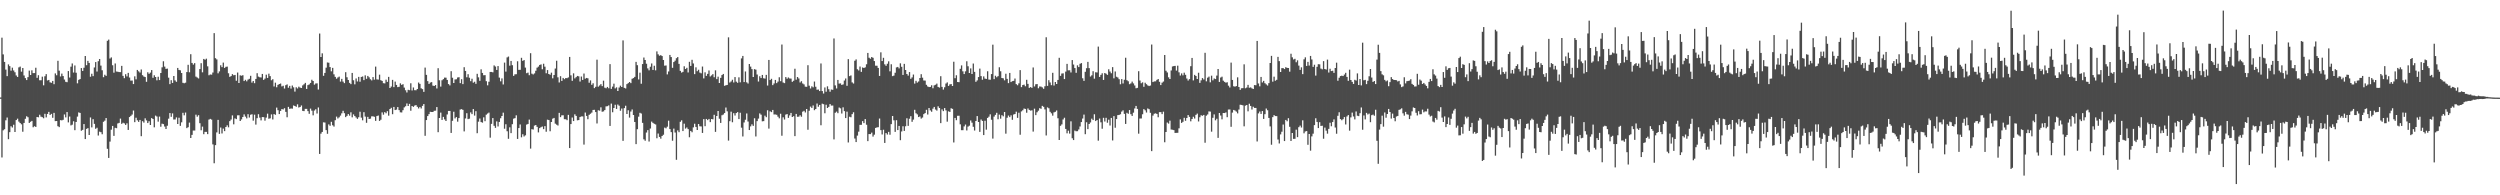 <?xml version="1.0" encoding="UTF-8"?>
<svg xmlns="http://www.w3.org/2000/svg" width="1920" height="150">
  <path d="M0 74.866h1v1.000H0zM1 28.953h1v91.979H1zM2 41.774h1v58.340H2zM3 47.546h1v51.738H3zM4 53.446h1v38.978H4zM5 58.461h1v31.780H5zM6 49.435h1v57.461H6zM7 50.782h1v50.722H7zM8 54.297h1v42.679H8zM9 51.946h1v46.006H9zM10 54.140h1v41.655H10zM11 55.504h1v45.897H11zM12 57.972h1v34.259H12zM13 59.083h1v32.053H13zM14 51.784h1v41.619H14zM15 51.167h1v43.345H15zM16 55.028h1v40.475H16zM17 52.230h1v48.917H17zM18 57.941h1v36.471H18zM19 60.029h1v31.189H19zM20 61.484h1v27.825H20zM21 59.233h1v30.826H21zM22 54.214h1v40.208H22zM23 57.587h1v35.939H23zM24 54.032h1v38.795H24zM25 56.177h1v41.558H25zM26 56.116h1v40.785H26zM27 52.013h1v45.481H27zM28 59.772h1v30.080H28zM29 57.760h1v32.332H29zM30 61.643h1v26.469H30zM31 61.654h1v27.940H31zM32 58.903h1v31.105H32zM33 65.532h1v25.273H33zM34 58.549h1v28.834H34zM35 56.926h1v33.237H35zM36 61.782h1v25.719H36zM37 61.389h1v24.521H37zM38 63.235h1v25.045H38zM39 63.568h1v23.866H39zM40 62.176h1v28.284H40zM41 64.676h1v21.996H41zM42 56.368h1v36.667H42zM43 57.780h1v35.138H43zM44 46.685h1v50.222H44zM45 54.290h1v43.340H45zM46 58.740h1v33.524H46zM47 56.539h1v35.927H47zM48 58.441h1v33.574H48zM49 61.088h1v26.809H49zM50 62.798h1v27.356H50zM51 63.107h1v22.937H51zM52 54.581h1v39.440H52zM53 59.572h1v29.949H53zM54 51.210h1v45.090H54zM55 48.720h1v47.027H55zM56 55.685h1v37.433H56zM57 50.263h1v49.741H57zM58 55.835h1v37.835H58zM59 64.008h1v25.535H59zM60 61.344h1v24.976H60zM61 60.711h1v26.020H61zM62 52.270h1v48.139H62zM63 54.462h1v45.290H63zM64 51.996h1v43.274H64zM65 43.024h1v63.787H65zM66 50.095h1v48.898H66zM67 46.742h1v51.677H67zM68 48.331h1v55.335H68zM69 58.928h1v31.279H69zM70 56.626h1v41.201H70zM71 58.473h1v33.051H71zM72 51.826h1v43.302H72zM73 47.662h1v51.279H73zM74 54.946h1v43.136H74zM75 47.013h1v57.094H75zM76 45.288h1v55.817H76zM77 50.364h1v51.162H77zM78 53.940h1v49.185H78zM79 59.273h1v34.274H79zM80 57.375h1v35.287H80zM81 58.281h1v32.389H81zM82 31.352h1v82.924H82zM83 30.404h1v90.902H83zM84 44.955h1v63.776H84zM85 44.082h1v55.499H85zM86 50.128h1v46.576H86zM87 55.802h1v48.530H87zM88 48.750h1v49.402H88zM89 54.951h1v43.491H89zM90 55.090h1v39.757H90zM91 55.358h1v39.012H91zM92 55.384h1v35.712H92zM93 50.589h1v44.532H93zM94 58.279h1v35.980H94zM95 60.047h1v34.719H95zM96 56.982h1v38.983H96zM97 58.663h1v36.079H97zM98 55.958h1v43.843H98zM99 59.560h1v30.329H99zM100 61.887h1v27.102H100zM101 61.829h1v26.121H101zM102 64.584h1v20.288H102zM103 58.645h1v35.179H103zM104 60.937h1v29.493H104zM105 53.726h1v38.681H105zM106 54.805h1v38.779H106zM107 55.694h1v36.406H107zM108 53.373h1v51.232H108zM109 57.754h1v35.329H109zM110 58.784h1v35.362H110zM111 59.165h1v31.716H111zM112 62.810h1v29.641H112zM113 55.481h1v39.038H113zM114 56.692h1v36.432H114zM115 55.780h1v40.220H115zM116 53.822h1v36.835H116zM117 59.755h1v31.639H117zM118 57.785h1v40.019H118zM119 59.116h1v29.664H119zM120 61.681h1v27.793H120zM121 58.940h1v34.475H121zM122 61.490h1v28.041H122zM123 56.087h1v41.235H123zM124 51.703h1v43.257H124zM125 47.051h1v48.304H125zM126 51.148h1v46.034H126zM127 52.889h1v46.165H127zM128 52.687h1v43.854H128zM129 59.673h1v31.465H129zM130 64.621h1v22.211H130zM131 61.571h1v28.156H131zM132 63.709h1v23.404H132zM133 58.368h1v33.455H133zM134 61.732h1v30.022H134zM135 62.804h1v27.383H135zM136 52.178h1v43.041H136zM137 53.707h1v36.697H137zM138 54.006h1v42.674H138zM139 56.052h1v37.915H139zM140 63.586h1v23.064H140zM141 63.970h1v24.629H141zM142 63.471h1v22.976H142zM143 55.341h1v43.056H143zM144 49.779h1v47.927H144zM145 55.483h1v38.660H145zM146 41.633h1v64.326H146zM147 48.340h1v55.253H147zM148 49.592h1v50.658H148zM149 48.498h1v51.778H149zM150 58.820h1v29.245H150zM151 59.570h1v30.055H151zM152 60.272h1v28.196H152zM153 53.050h1v41.566H153zM154 48.555h1v51.485H154zM155 55.540h1v41.708H155zM156 45.280h1v57.765H156zM157 45.874h1v55.376H157zM158 45.062h1v56.218H158zM159 50.918h1v52.111H159zM160 57.808h1v34.022H160zM161 57.177h1v34.129H161zM162 57.350h1v34.502H162zM163 55.717h1v55.182H163zM164 25.460h1v99.910H164zM165 44.705h1v66.753H165zM166 45.639h1v56.033H166zM167 56.315h1v35.725H167zM168 54.818h1v47.983H168zM169 50.122h1v47.805H169zM170 51.562h1v50.932H170zM171 48.076h1v50.699H171zM172 52.193h1v48.535H172zM173 51.306h1v46.251H173zM174 51.174h1v45.056H174zM175 56.280h1v41.507H175zM176 59.058h1v33.997H176zM177 58.422h1v33.360H177zM178 56.922h1v31.699H178zM179 57.800h1v37.677H179zM180 57.531h1v33.385H180zM181 62.000h1v29.497H181zM182 55.680h1v32.872H182zM183 63.765h1v24.749H183zM184 57.836h1v35.101H184zM185 58.157h1v33.553H185zM186 57.758h1v32.106H186zM187 62.277h1v25.570H187zM188 61.302h1v28.230H188zM189 62.444h1v28.510H189zM190 61.159h1v26.567H190zM191 60.529h1v29.738H191zM192 58.201h1v29.925H192zM193 63.427h1v24.335H193zM194 62.201h1v30.474H194zM195 63.901h1v24.171H195zM196 60.645h1v35.033H196zM197 56.203h1v34.589H197zM198 58.843h1v28.853H198zM199 59.334h1v30.987H199zM200 59.475h1v32.986H200zM201 56.785h1v33.127H201zM202 61.321h1v28.663H202zM203 60.359h1v32.321H203zM204 57.338h1v32.957H204zM205 59.870h1v27.426H205zM206 56.577h1v34.591H206zM207 58.473h1v32.430H207zM208 61.639h1v26.216H208zM209 60.848h1v30.885H209zM210 66.388h1v21.196H210zM211 63.490h1v24.681H211zM212 67.018h1v15.622H212zM213 65.181h1v19.433H213zM214 64.533h1v23.071H214zM215 64.159h1v21.023H215zM216 66.331h1v17.427H216zM217 65.827h1v18.241H217zM218 67.989h1v15.107H218zM219 65.435h1v20.467H219zM220 64.832h1v25.224H220zM221 67.374h1v14.677H221zM222 65.962h1v17.633H222zM223 68.067h1v15.253H223zM224 65.701h1v17.744H224zM225 67.065h1v13.940H225zM226 70.341h1v11.066H226zM227 67.035h1v14.992H227zM228 67.932h1v12.198H228zM229 66.549h1v16.049H229zM230 67.262h1v14.932H230zM231 67.561h1v13.423H231zM232 65.594h1v19.570H232zM233 64.698h1v20.666H233zM234 63.666h1v19.953H234zM235 68.315h1v15.295H235zM236 65.383h1v19.961H236zM237 64.811h1v22.586H237zM238 63.708h1v19.721H238zM239 61.250h1v23.747H239zM240 62.221h1v26.370H240zM241 65.023h1v19.854H241zM242 64.110h1v19.783H242zM243 64.017h1v23.155H243zM244 68.765h1v13.784H244zM245 25.766h1v92.449H245zM246 43.801h1v58.854H246zM247 40.942h1v60.400H247zM248 58.222h1v35.725H248zM249 56.031h1v38.053H249zM250 51.952h1v48.012H250zM251 47.978h1v54.770H251zM252 48.163h1v47.352H252zM253 51.500h1v45.121H253zM254 54.799h1v38.732H254zM255 52.124h1v44.076H255zM256 57.102h1v40.115H256zM257 59.046h1v33.288H257zM258 60.461h1v29.093H258zM259 59.485h1v31.487H259zM260 58.822h1v31.270H260zM261 62.676h1v26.121H261zM262 60.585h1v26.476H262zM263 62.659h1v22.413H263zM264 63.856h1v23.061H264zM265 55.457h1v34.510H265zM266 59.358h1v29.645H266zM267 61.428h1v26.194H267zM268 63.648h1v25.175H268zM269 64.607h1v21.688H269zM270 55.992h1v34.118H270zM271 61.621h1v26.221H271zM272 64.785h1v24.351H272zM273 60.239h1v30.051H273zM274 62.556h1v28.748H274zM275 59.056h1v31.010H275zM276 62.750h1v23.036H276zM277 59.109h1v31.282H277zM278 58.710h1v33.692H278zM279 61.538h1v24.638H279zM280 57.847h1v31.708H280zM281 60.521h1v33.789H281zM282 58.298h1v31.448H282zM283 59.391h1v31.981H283zM284 60.900h1v30.252H284zM285 61.761h1v27.583H285zM286 59.191h1v30.131H286zM287 61.205h1v28.492H287zM288 51.126h1v41.680H288zM289 61.000h1v28.143H289zM290 61.152h1v27.584H290zM291 57.353h1v35.499H291zM292 61.611h1v30.330H292zM293 62.182h1v24.118H293zM294 63.911h1v24.178H294zM295 64.043h1v22.071H295zM296 61.200h1v25.786H296zM297 62.888h1v22.505H297zM298 59.048h1v29.796H298zM299 67.601h1v16.126H299zM300 66.447h1v16.336H300zM301 61.345h1v26.380H301zM302 66.894h1v15.218H302zM303 62.680h1v21.829H303zM304 65.253h1v18.899H304zM305 66.941h1v15.276H305zM306 66.640h1v17.952H306zM307 64.010h1v22.254H307zM308 65.196h1v21.184H308zM309 64.686h1v19.948H309zM310 67.289h1v15.217H310zM311 69.318h1v12.291H311zM312 70.997h1v8.471H312zM313 68.968h1v12.427H313zM314 69.248h1v10.535H314zM315 63.962h1v21.070H315zM316 69.490h1v11.904H316zM317 67.178h1v14.907H317zM318 69.253h1v11.861H318zM319 69.316h1v11.381H319zM320 68.361h1v13.687H320zM321 63.360h1v19.931H321zM322 64.388h1v17.862H322zM323 67.833h1v15.457H323zM324 68.464h1v12.847H324zM325 70.536h1v9.364H325zM326 51.941h1v52.352H326zM327 57.476h1v34.719H327zM328 62.319h1v26.800H328zM329 64.447h1v23.204H329zM330 63.369h1v22.512H330zM331 63.060h1v22.952H331zM332 65.745h1v20.289H332zM333 66.039h1v19.078H333zM334 65.326h1v19.664H334zM335 67.920h1v14.289H335zM336 52.388h1v49.151H336zM337 61.634h1v28.995H337zM338 66.517h1v19.977H338zM339 61.646h1v30.448H339zM340 60.759h1v29.012H340zM341 59.583h1v32.134H341zM342 59.668h1v33.285H342zM343 61.364h1v26.549H343zM344 64.548h1v20.627H344zM345 65.565h1v19.651H345zM346 54.693h1v47.409H346zM347 59.680h1v33.071H347zM348 63.733h1v22.086H348zM349 61.021h1v29.896H349zM350 60.895h1v29.020H350zM351 59.496h1v33.959H351zM352 59.272h1v31.423H352zM353 63.859h1v20.274H353zM354 60.825h1v22.968H354zM355 64.618h1v19.784H355zM356 51.592h1v49.317H356zM357 54.454h1v36.553H357zM358 59.325h1v27.608H358zM359 56.963h1v34.509H359zM360 59.716h1v31.418H360zM361 62.352h1v23.961H361zM362 60.465h1v27.195H362zM363 63.476h1v20.283H363zM364 62.762h1v26.004H364zM365 64.355h1v21.039H365zM366 56.692h1v45.631H366zM367 59.367h1v34.076H367zM368 62.059h1v28.992H368zM369 53.262h1v40.504H369zM370 56.008h1v38.226H370zM371 57.808h1v32.298H371zM372 57.720h1v35.369H372zM373 62.378h1v25.705H373zM374 65.534h1v21.660H374zM375 62.783h1v23.700H375zM376 55.229h1v50.481H376zM377 55.231h1v39.881H377zM378 55.528h1v35.159H378zM379 50.239h1v46.376H379zM380 51.108h1v47.119H380zM381 53.715h1v39.515H381zM382 50.735h1v46.406H382zM383 59.596h1v34.066H383zM384 62.466h1v28.351H384zM385 60.185h1v28.897H385zM386 64.855h1v21.662H386zM387 48.057h1v50.809H387zM388 54.988h1v40.430H388zM389 44.081h1v56.736H389zM390 43.431h1v63.143H390zM391 50.442h1v47.334H391zM392 46.788h1v55.466H392zM393 50.070h1v45.293H393zM394 58.269h1v32.873H394zM395 57.105h1v33.629H395zM396 56.982h1v31.613H396zM397 47.057h1v59.664H397zM398 53.672h1v44.695H398zM399 53.599h1v41.980H399zM400 44.394h1v61.098H400zM401 46.756h1v56.336H401zM402 46.138h1v58.658H402zM403 51.913h1v52.022H403zM404 56.229h1v39.486H404zM405 55.773h1v39.383H405zM406 57.759h1v34.117H406zM407 40.881h1v73.231H407zM408 56.572h1v42.674H408zM409 57.169h1v42.291H409zM410 56.379h1v40.102H410zM411 54.336h1v41.671H411zM412 51.991h1v45.457H412zM413 51.148h1v50.557H413zM414 49.882h1v48.540H414zM415 49.475h1v48.224H415zM416 53.213h1v43.986H416zM417 48.955h1v50.227H417zM418 51.217h1v45.661H418zM419 56.257h1v44.902H419zM420 53.791h1v38.117H420zM421 56.837h1v35.395H421zM422 57.389h1v43.415H422zM423 55.828h1v37.885H423zM424 60.182h1v30.976H424zM425 57.585h1v32.990H425zM426 52.643h1v42.331H426zM427 46.665h1v49.072H427zM428 59.386h1v37.035H428zM429 63.356h1v23.326H429zM430 58.526h1v31.436H430zM431 62.163h1v26.394H431zM432 59.836h1v28.683H432zM433 60.819h1v30.718H433zM434 59.937h1v31.676H434zM435 60.041h1v32.275H435zM436 59.419h1v28.817H436zM437 43.707h1v70.023H437zM438 57.869h1v37.395H438zM439 62.080h1v28.189H439zM440 56.317h1v36.678H440zM441 60.214h1v27.607H441zM442 59.256h1v29.787H442zM443 58.326h1v34.110H443zM444 58.599h1v33.598H444zM445 62.633h1v27.281H445zM446 58.799h1v30.616H446zM447 61.375h1v28.033H447zM448 56.454h1v54.609H448zM449 60.399h1v26.043H449zM450 59.848h1v29.165H450zM451 60.178h1v31.393H451zM452 63.535h1v24.628H452zM453 61.735h1v25.602H453zM454 65.127h1v21.369H454zM455 63.955h1v20.489H455zM456 67.688h1v16.651H456zM457 66.649h1v19.424H457zM458 45.831h1v48.986H458zM459 66.551h1v18.149H459zM460 65.614h1v19.381H460zM461 64.633h1v17.782H461zM462 66.166h1v19.628H462zM463 61.947h1v23.598H463zM464 67.313h1v17.208H464zM465 67.810h1v13.914H465zM466 66.784h1v14.802H466zM467 67.797h1v13.171H467zM468 49.256h1v47.436H468zM469 68.273h1v11.311H469zM470 66.510h1v19.715H470zM471 64.279h1v18.659H471zM472 67.868h1v12.583H472zM473 67.076h1v16.605H473zM474 69.879h1v10.412H474zM475 67.246h1v13.955H475zM476 65.768h1v19.292H476zM477 66.810h1v16.539H477zM478 31.021h1v77.166H478zM479 67.474h1v15.578H479zM480 67.946h1v13.260H480zM481 64.611h1v22.934H481zM482 63.859h1v20.832H482zM483 62.985h1v27.335H483zM484 63.837h1v21.802H484zM485 60.489h1v23.589H485zM486 59.932h1v28.404H486zM487 59.030h1v34.657H487zM488 47.501h1v63.213H488zM489 50.052h1v49.154H489zM490 61.020h1v28.596H490zM491 55.803h1v30.845H491zM492 64.328h1v22.860H492zM493 49.181h1v45.182H493zM494 44.205h1v62.798H494zM495 46.062h1v62.012H495zM496 48.967h1v52.809H496zM497 52.520h1v47.417H497zM498 54.019h1v54.700H498zM499 51.231h1v47.508H499zM500 48.760h1v44.615H500zM501 53.692h1v40.655H501zM502 50.483h1v44.604H502zM503 54.017h1v41.555H503zM504 39.478h1v66.726H504zM505 41.709h1v60.847H505zM506 42.786h1v62.386H506zM507 42.349h1v64.125H507zM508 43.056h1v61.403H508zM509 46.095h1v57.376H509zM510 50.432h1v47.561H510zM511 50.288h1v48.286H511zM512 57.151h1v40.144H512zM513 54.875h1v37.814H513zM514 42.182h1v56.923H514zM515 43.804h1v57.692H515zM516 52.085h1v56.021H516zM517 47.690h1v51.076H517zM518 46.581h1v55.195H518zM519 44.715h1v78.011H519zM520 43.832h1v56.321H520zM521 49.045h1v52.463H521zM522 54.425h1v39.116H522zM523 55.777h1v36.639H523zM524 55.188h1v45.466H524zM525 50.912h1v44.072H525zM526 52.975h1v45.803H526zM527 52.058h1v45.827H527zM528 55.673h1v43.520H528zM529 47.448h1v57.987H529zM530 50.638h1v49.896H530zM531 45.916h1v55.640H531zM532 48.727h1v49.093H532zM533 56.924h1v38.093H533zM534 51.696h1v45.803H534zM535 54.681h1v45.140H535zM536 53.560h1v41.665H536zM537 55.776h1v41.191H537zM538 56.306h1v40.836H538zM539 51.086h1v50.983H539zM540 60.223h1v31.262H540zM541 55.570h1v41.349H541zM542 58.245h1v33.093H542zM543 56.745h1v35.535H543zM544 54.140h1v37.217H544zM545 58.727h1v35.046H545zM546 57.917h1v33.478H546zM547 56.918h1v34.705H547zM548 59.351h1v28.823H548zM549 54.003h1v47.257H549zM550 60.770h1v28.296H550zM551 58.866h1v26.362H551zM552 63.750h1v27.424H552zM553 59.777h1v34.625H553zM554 57.632h1v30.892H554zM555 56.765h1v31.174H555zM556 65.910h1v20.921H556zM557 65.482h1v17.130H557zM558 65.217h1v20.289H558zM559 28.670h1v79.311H559zM560 63.365h1v29.717H560zM561 62.548h1v23.197H561zM562 61.252h1v32.668H562zM563 63.336h1v23.583H563zM564 59.196h1v29.559H564zM565 62.736h1v24.108H565zM566 63.569h1v22.556H566zM567 59.373h1v32.056H567zM568 63.246h1v23.338H568zM569 44.844h1v53.218H569zM570 42.968h1v61.861H570zM571 63.048h1v31.000H571zM572 54.892h1v37.087H572zM573 63.223h1v23.923H573zM574 64.153h1v29.186H574zM575 49.172h1v50.693H575zM576 51.138h1v45.922H576zM577 53.092h1v42.373H577zM578 59.140h1v37.522H578zM579 53.108h1v37.726H579zM580 53.526h1v51.299H580zM581 57.228h1v35.814H581zM582 62.627h1v28.448H582zM583 58.565h1v28.538H583zM584 59.962h1v28.128H584zM585 57.563h1v35.628H585zM586 60.124h1v32.926H586zM587 60.384h1v28.470H587zM588 57.478h1v32.512H588zM589 65.714h1v18.969H589zM590 46.005h1v52.755H590zM591 61.480h1v24.042H591zM592 60.530h1v25.612H592zM593 65.362h1v19.057H593zM594 64.100h1v23.789H594zM595 61.410h1v26.505H595zM596 63.843h1v24.318H596zM597 62.654h1v26.955H597zM598 59.357h1v31.520H598zM599 62.377h1v24.992H599zM600 34.198h1v70.058H600zM601 63.374h1v26.713H601zM602 63.841h1v27.976H602zM603 59.182h1v28.840H603zM604 60.465h1v27.116H604zM605 59.486h1v31.033H605zM606 60.252h1v28.350H606zM607 60.348h1v26.396H607zM608 62.810h1v27.042H608zM609 61.989h1v27.234H609zM610 52.785h1v51.777H610zM611 61.174h1v26.351H611zM612 59.113h1v30.565H612zM613 60.243h1v29.379H613zM614 63.319h1v25.182H614zM615 62.338h1v27.331H615zM616 64.115h1v21.658H616zM617 64.806h1v20.275H617zM618 66.584h1v19.774H618zM619 66.649h1v17.065H619zM620 50.082h1v49.574H620zM621 65.810h1v19.245H621zM622 67.940h1v13.920H622zM623 66.322h1v16.593H623zM624 67.046h1v13.934H624zM625 62.610h1v22.042H625zM626 66.598h1v17.099H626zM627 68.927h1v10.598H627zM628 68.735h1v13.261H628zM629 69.926h1v10.675H629zM630 48.763h1v47.462H630zM631 69.961h1v9.647H631zM632 71.842h1v8.194H632zM633 67.149h1v19.859H633zM634 70.461h1v9.951H634zM635 66.305h1v16.641H635zM636 68.492h1v13.564H636zM637 70.473h1v9.433H637zM638 68.735h1v12.352H638zM639 68.950h1v12.078H639zM640 29.533h1v77.516H640zM641 65.576h1v21.012H641zM642 67.938h1v17.787H642zM643 61.371h1v25.585H643zM644 64.205h1v18.402H644zM645 64.040h1v19.174H645zM646 65.209h1v21.992H646zM647 64.804h1v17.634H647zM648 61.862h1v23.506H648zM649 60.278h1v30.376H649zM650 65.883h1v19.862H650zM651 45.391h1v64.001H651zM652 58.458h1v31.183H652zM653 57.927h1v32.111H653zM654 63.261h1v24.408H654zM655 64.139h1v22.071H655zM656 46.640h1v59.744H656zM657 45.641h1v63.482H657zM658 53.221h1v50.923H658zM659 54.122h1v47.014H659zM660 51.105h1v44.788H660zM661 55.194h1v40.645H661zM662 51.837h1v41.192H662zM663 52.247h1v42.294H663zM664 51.690h1v39.734H664zM665 49.370h1v46.421H665zM666 40.647h1v67.754H666zM667 44.327h1v58.619H667zM668 45.093h1v57.934H668zM669 43.765h1v58.076H669zM670 44.412h1v60.497H670zM671 46.879h1v56.526H671zM672 50.452h1v47.823H672zM673 50.475h1v47.365H673zM674 52.157h1v45.525H674zM675 58.341h1v32.696H675zM676 40.191h1v59.731H676zM677 46.918h1v56.343H677zM678 44.398h1v55.230H678zM679 49.408h1v60.357H679zM680 50.553h1v51.654H680zM681 48.923h1v54.412H681zM682 47.085h1v54.188H682zM683 54.786h1v48.686H683zM684 49.332h1v46.007H684zM685 58.457h1v30.654H685zM686 58.085h1v34.314H686zM687 55.881h1v45.391H687zM688 51.760h1v40.569H688zM689 51.418h1v48.491H689zM690 52.526h1v44.185H690zM691 48.626h1v59.063H691zM692 51.325h1v49.658H692zM693 57.546h1v39.404H693zM694 49.051h1v51.502H694zM695 53.767h1v43.228H695zM696 56.841h1v33.997H696zM697 58.053h1v38.593H697zM698 55.364h1v35.834H698zM699 60.529h1v28.696H699zM700 59.436h1v34.104H700zM701 57.226h1v34.644H701zM702 64.220h1v20.119H702zM703 62.033h1v24.979H703zM704 63.447h1v24.417H704zM705 62.561h1v27.362H705zM706 59.886h1v29.573H706zM707 57.003h1v34.075H707zM708 59.671h1v30.606H708zM709 61.815h1v25.839H709zM710 61.914h1v24.921H710zM711 65.149h1v19.158H711zM712 66.429h1v21.550H712zM713 66.846h1v16.106H713zM714 66.746h1v18.022H714zM715 65.487h1v20.307H715zM716 67.787h1v15.681H716zM717 65.517h1v16.629H717zM718 65.057h1v19.089H718zM719 64.212h1v20.719H719zM720 66.754h1v14.900H720zM721 67.282h1v15.671H721zM722 58.537h1v36.016H722zM723 66.706h1v17.327H723zM724 68.811h1v16.515H724zM725 67.018h1v15.956H725zM726 64.164h1v20.601H726zM727 63.264h1v30.198H727zM728 65.975h1v19.521H728zM729 64.833h1v21.127H729zM730 64.551h1v18.613H730zM731 66.050h1v17.553H731zM732 47.393h1v62.019H732zM733 60.050h1v30.544H733zM734 57.804h1v34.529H734zM735 62.999h1v25.917H735zM736 63.123h1v25.757H736zM737 52.814h1v42.681H737zM738 50.211h1v49.782H738zM739 54.779h1v45.223H739zM740 56.861h1v40.200H740zM741 54.780h1v40.888H741zM742 47.045h1v53.171H742zM743 50.909h1v46.313H743zM744 56.063h1v40.470H744zM745 52.552h1v39.975H745zM746 56.844h1v37.365H746zM747 48.779h1v48.594H747zM748 55.203h1v45.023H748zM749 62.805h1v30.131H749zM750 61.739h1v27.377H750zM751 59.203h1v34.499H751zM752 52.689h1v48.563H752zM753 58.494h1v33.290H753zM754 61.213h1v31.654H754zM755 58.665h1v45.045H755zM756 60.342h1v32.392H756zM757 60.618h1v38.966H757zM758 54.753h1v35.814H758zM759 61.142h1v28.470H759zM760 61.225h1v26.589H760zM761 56.861h1v35.090H761zM762 34.294h1v72.151H762zM763 60.773h1v28.769H763zM764 58.139h1v30.096H764zM765 59.333h1v27.299H765zM766 58.480h1v33.126H766zM767 51.637h1v36.376H767zM768 54.742h1v36.390H768zM769 59.913h1v28.576H769zM770 60.145h1v29.190H770zM771 61.700h1v24.293H771zM772 56.634h1v46.044H772zM773 60.562h1v29.849H773zM774 63.835h1v24.913H774zM775 56.020h1v33.953H775zM776 63.020h1v25.543H776zM777 62.292h1v29.717H777zM778 62.082h1v25.885H778zM779 60.290h1v27.282H779zM780 64.607h1v21.161H780zM781 65.477h1v25.044H781zM782 64.015h1v22.583H782zM783 53.842h1v49.658H783zM784 66.901h1v18.674H784zM785 65.321h1v19.368H785zM786 64.975h1v18.398H786zM787 66.267h1v17.374H787zM788 61.294h1v25.294H788zM789 64.413h1v18.870H789zM790 67.482h1v16.943H790zM791 66.844h1v18.101H791zM792 67.479h1v17.269H792zM793 51.799h1v49.258H793zM794 66.392h1v17.062H794zM795 64.739h1v23.666H795zM796 64.581h1v21.624H796zM797 67.806h1v17.167H797zM798 66.416h1v16.676H798zM799 66.524h1v17.054H799zM800 67.147h1v14.138H800zM801 68.213h1v13.805H801zM802 66.277h1v17.726H802zM803 28.633h1v75.381H803zM804 65.963h1v16.495H804zM805 61.574h1v21.561H805zM806 63.312h1v22.528H806zM807 65.413h1v21.648H807zM808 55.887h1v32.953H808zM809 65.701h1v20.607H809zM810 62.954h1v22.897H810zM811 64.501h1v20.332H811zM812 61.409h1v29.427H812zM813 44.382h1v63.114H813zM814 58.283h1v38.313H814zM815 56.458h1v39.064H815zM816 56.310h1v35.417H816zM817 60.723h1v29.674H817zM818 55.013h1v44.007H818zM819 49.063h1v53.345H819zM820 54.017h1v46.324H820zM821 53.939h1v48.684H821zM822 55.673h1v37.495H822zM823 46.137h1v60.049H823zM824 49.559h1v58.031H824zM825 52.261h1v48.021H825zM826 55.927h1v44.911H826zM827 50.165h1v50.591H827zM828 51.495h1v47.921H828zM829 48.996h1v48.132H829zM830 48.416h1v45.322H830zM831 60.092h1v30.950H831zM832 62.107h1v25.882H832zM833 55.127h1v47.929H833zM834 52.397h1v41.509H834zM835 47.490h1v51.677H835zM836 52.314h1v42.916H836zM837 58.760h1v35.302H837zM838 57.861h1v33.278H838zM839 54.661h1v37.570H839zM840 60.440h1v27.297H840zM841 55.475h1v37.503H841zM842 55.665h1v36.568H842zM843 35.787h1v72.264H843zM844 59.083h1v31.957H844zM845 57.513h1v36.430H845zM846 56.244h1v42.648H846zM847 61.383h1v29.112H847zM848 56.061h1v37.279H848zM849 56.651h1v33.828H849zM850 57.522h1v36.747H850zM851 53.218h1v38.706H851zM852 54.912h1v41.486H852zM853 56.255h1v34.300H853zM854 51.539h1v56.319H854zM855 60.165h1v29.023H855zM856 54.895h1v43.209H856zM857 58.908h1v32.523H857zM858 59.496h1v28.907H858zM859 60.842h1v27.448H859zM860 64.692h1v23.071H860zM861 60.732h1v24.973H861zM862 64.125h1v20.622H862zM863 61.219h1v26.212H863zM864 44.319h1v50.837H864zM865 61.601h1v25.036H865zM866 62.408h1v24.971H866zM867 64.683h1v19.836H867zM868 64.070h1v23.641H868zM869 62.671h1v26.359H869zM870 64.059h1v22.450H870zM871 65.646h1v17.661H871zM872 67.781h1v13.587H872zM873 67.465h1v16.171H873zM874 54.689h1v47.962H874zM875 61.830h1v29.219H875zM876 63.972h1v27.030H876zM877 63.246h1v24.494H877zM878 66.638h1v17.157H878zM879 63.560h1v21.163H879zM880 64.643h1v21.787H880zM881 65.590h1v17.727H881zM882 66.124h1v17.763H882zM883 65.716h1v20.936H883zM884 34.179h1v81.866H884zM885 63.047h1v25.724H885zM886 62.524h1v24.835H886zM887 62.481h1v24.573H887zM888 61.318h1v26.185H888zM889 60.681h1v29.387H889zM890 62.840h1v23.269H890zM891 65.333h1v20.791H891zM892 63.464h1v24.167H892zM893 62.626h1v23.121H893zM894 42.227h1v67.011H894zM895 54.332h1v47.029H895zM896 55.657h1v38.466H896zM897 59.376h1v35.531H897zM898 60.683h1v31.975H898zM899 54.121h1v45.379H899zM900 51.032h1v48.613H900zM901 50.723h1v49.211H901zM902 50.582h1v51.504H902zM903 54.239h1v47.785H903zM904 50.432h1v51.561H904zM905 55.546h1v43.025H905zM906 58.007h1v33.714H906zM907 56.379h1v38.031H907zM908 57.875h1v35.689H908zM909 55.814h1v34.648H909zM910 57.438h1v35.360H910zM911 60.303h1v30.322H911zM912 61.823h1v26.543H912zM913 60.758h1v28.979H913zM914 50.838h1v42.322H914zM915 44.469h1v46.902H915zM916 61.738h1v27.908H916zM917 57.479h1v33.579H917zM918 58.365h1v29.862H918zM919 60.658h1v26.571H919zM920 55.880h1v37.424H920zM921 63.644h1v26.429H921zM922 61.684h1v26.821H922zM923 59.964h1v28.951H923zM924 61.013h1v27.233H924zM925 40.554h1v69.060H925zM926 62.455h1v26.354H926zM927 59.671h1v28.231H927zM928 58.840h1v26.735H928zM929 63.221h1v22.478H929zM930 58.105h1v43.010H930zM931 61.690h1v28.794H931zM932 60.245h1v27.588H932zM933 60.715h1v31.713H933zM934 58.071h1v33.095H934zM935 52.991h1v52.879H935zM936 62.918h1v23.848H936zM937 59.549h1v29.203H937zM938 58.880h1v32.751H938zM939 61.961h1v24.830H939zM940 62.874h1v23.985H940zM941 63.465h1v22.876H941zM942 63.194h1v26.831H942zM943 65.817h1v18.291H943zM944 67.160h1v16.903H944zM945 48.073h1v49.305H945zM946 61.406h1v25.060H946zM947 66.238h1v18.175H947zM948 66.579h1v18.299H948zM949 66.074h1v19.610H949zM950 59.368h1v27.744H950zM951 66.804h1v17.341H951zM952 68.996h1v11.428H952zM953 67.787h1v12.780H953zM954 67.669h1v13.215H954zM955 49.429h1v47.615H955zM956 67.786h1v13.351H956zM957 67.199h1v13.442H957zM958 65.182h1v20.347H958zM959 67.394h1v12.254H959zM960 67.132h1v14.218H960zM961 67.860h1v16.246H961zM962 68.333h1v13.627H962zM963 65.351h1v17.543H963zM964 65.491h1v17.408H964zM965 31.451h1v77.174H965zM966 64.118h1v22.989H966zM967 66.291h1v19.390H967zM968 59.102h1v28.375H968zM969 63.353h1v21.948H969zM970 62.127h1v29.197H970zM971 63.891h1v23.793H971zM972 64.818h1v18.510H972zM973 65.716h1v18.962H973zM974 63.849h1v26.721H974zM975 48.384h1v48.692H975zM976 42.882h1v68.271H976zM977 62.703h1v27.233H977zM978 58.888h1v29.516H978zM979 62.021h1v27.095H979zM980 61.285h1v27.930H980zM981 43.655h1v63.504H981zM982 46.961h1v63.240H982zM983 55.292h1v47.937H983zM984 52.313h1v48.833H984zM985 52.334h1v43.300H985zM986 53.029h1v55.316H986zM987 51.620h1v40.508H987zM988 52.121h1v40.987H988zM989 52.203h1v38.590H989zM990 55.051h1v42.352H990zM991 41.272h1v66.991H991zM992 44.038h1v58.120H992zM993 45.657h1v61.014H993zM994 45.147h1v61.444H994zM995 47.836h1v51.770H995zM996 46.344h1v58.972H996zM997 50.382h1v47.332H997zM998 53.676h1v42.803H998zM999 51.715h1v46.215H999zM1000 56.936h1v35.480H1000zM1001 45.576h1v56.812H1001zM1002 44.037h1v56.913H1002zM1003 50.627h1v50.012H1003zM1004 47.532h1v63.665H1004zM1005 50.334h1v52.603H1005zM1006 42.964h1v72.737H1006zM1007 45.691h1v59.086H1007zM1008 51.365h1v51.314H1008zM1009 49.699h1v46.386H1009zM1010 58.053h1v32.761H1010zM1011 51.278h1v42.390H1011zM1012 49.293h1v49.045H1012zM1013 49.406h1v44.425H1013zM1014 52.684h1v44.022H1014zM1015 53.231h1v43.342H1015zM1016 46.951h1v59.577H1016zM1017 52.995h1v45.019H1017zM1018 53.403h1v46.956H1018zM1019 45.765h1v56.868H1019zM1020 55.698h1v43.296H1020zM1021 52.786h1v41.479H1021zM1022 54.560h1v42.401H1022zM1023 54.311h1v39.432H1023zM1024 55.945h1v35.774H1024zM1025 52.220h1v45.714H1025zM1026 48.120h1v54.580H1026zM1027 62.009h1v26.925H1027zM1028 59.707h1v26.509H1028zM1029 58.397h1v33.025H1029zM1030 58.123h1v34.259H1030zM1031 58.409h1v33.141H1031zM1032 57.220h1v32.708H1032zM1033 55.920h1v39.647H1033zM1034 59.096h1v30.343H1034zM1035 62.041h1v26.307H1035zM1036 53.522h1v46.852H1036zM1037 61.434h1v28.751H1037zM1038 62.899h1v23.601H1038zM1039 64.439h1v24.984H1039zM1040 61.281h1v30.441H1040zM1041 61.854h1v23.776H1041zM1042 56.389h1v32.471H1042zM1043 65.305h1v23.862H1043zM1044 60.684h1v26.254H1044zM1045 65.571h1v16.938H1045zM1046 32.764h1v66.879H1046zM1047 61.649h1v27.028H1047zM1048 61.359h1v30.341H1048zM1049 64.602h1v22.099H1049zM1050 62.063h1v25.852H1050zM1051 58.585h1v28.636H1051zM1052 52.974h1v40.865H1052zM1053 59.559h1v28.909H1053zM1054 62.944h1v25.092H1054zM1055 62.211h1v26.662H1055zM1056 64.539h1v19.715H1056zM1057 45.768h1v62.349H1057zM1058 34.355h1v91.435H1058zM1059 40.616h1v58.917H1059zM1060 54.624h1v40.720H1060zM1061 57.068h1v31.750H1061zM1062 57.854h1v39.432H1062zM1063 61.336h1v25.017H1063zM1064 62.473h1v27.925H1064zM1065 61.808h1v25.733H1065zM1066 66.184h1v17.467H1066zM1067 63.097h1v22.895H1067zM1068 59.215h1v31.872H1068zM1069 60.706h1v26.529H1069zM1070 61.367h1v29.268H1070zM1071 61.458h1v31.652H1071zM1072 61.580h1v27.925H1072zM1073 62.540h1v26.519H1073zM1074 62.123h1v22.238H1074zM1075 64.806h1v19.167H1075zM1076 66.935h1v16.244H1076zM1077 66.335h1v20.700H1077zM1078 59.359h1v29.499H1078zM1079 64.033h1v21.897H1079zM1080 62.374h1v25.377H1080zM1081 62.174h1v25.884H1081zM1082 61.901h1v29.537H1082zM1083 60.833h1v27.942H1083zM1084 64.412h1v21.072H1084zM1085 65.246h1v17.295H1085zM1086 66.444h1v16.493H1086zM1087 66.332h1v20.273H1087zM1088 56.679h1v32.010H1088zM1089 65.057h1v20.365H1089zM1090 61.085h1v26.716H1090zM1091 61.947h1v25.736H1091zM1092 64.520h1v19.674H1092zM1093 63.691h1v22.593H1093zM1094 64.875h1v20.679H1094zM1095 65.975h1v19.627H1095zM1096 67.837h1v15.653H1096zM1097 62.879h1v25.149H1097zM1098 60.600h1v28.852H1098zM1099 62.283h1v26.624H1099zM1100 53.175h1v40.164H1100zM1101 57.096h1v36.888H1101zM1102 58.056h1v32.538H1102zM1103 60.349h1v31.554H1103zM1104 66.108h1v19.045H1104zM1105 66.921h1v18.741H1105zM1106 65.175h1v17.155H1106zM1107 66.841h1v23.466H1107zM1108 55.362h1v38.316H1108zM1109 59.756h1v29.641H1109zM1110 50.931h1v46.686H1110zM1111 53.643h1v41.604H1111zM1112 52.415h1v37.785H1112zM1113 52.148h1v43.772H1113zM1114 58.829h1v32.385H1114zM1115 65.797h1v21.468H1115zM1116 63.227h1v21.650H1116zM1117 64.247h1v19.296H1117zM1118 51.437h1v46.594H1118zM1119 55.361h1v41.075H1119zM1120 44.582h1v59.380H1120zM1121 43.527h1v60.336H1121zM1122 52.200h1v45.395H1122zM1123 49.323h1v53.343H1123zM1124 49.831h1v45.652H1124zM1125 59.274h1v30.254H1125zM1126 57.147h1v33.792H1126zM1127 62.333h1v27.383H1127zM1128 48.556h1v51.937H1128zM1129 54.961h1v42.673H1129zM1130 53.093h1v41.270H1130zM1131 46.374h1v56.208H1131zM1132 46.758h1v54.562H1132zM1133 50.880h1v51.866H1133zM1134 55.102h1v47.002H1134zM1135 60.986h1v31.627H1135zM1136 57.874h1v32.628H1136zM1137 59.287h1v32.381H1137zM1138 24.435h1v99.140H1138zM1139 20.776h1v102.049H1139zM1140 46.929h1v62.521H1140zM1141 49.566h1v57.213H1141zM1142 47.139h1v48.518H1142zM1143 48.372h1v56.476H1143zM1144 46.881h1v58.555H1144zM1145 46.284h1v51.587H1145zM1146 50.883h1v48.795H1146zM1147 47.512h1v50.977H1147zM1148 22.822h1v96.706H1148zM1149 24.081h1v87.114H1149zM1150 53.835h1v42.837H1150zM1151 53.305h1v44.727H1151zM1152 57.243h1v41.435H1152zM1153 51.782h1v53.467H1153zM1154 55.371h1v42.917H1154zM1155 56.665h1v34.586H1155zM1156 55.057h1v36.832H1156zM1157 60.498h1v31.025H1157zM1158 41.510h1v59.221H1158zM1159 39.785h1v73.485H1159zM1160 56.347h1v34.258H1160zM1161 53.731h1v37.441H1161zM1162 56.547h1v35.351H1162zM1163 52.635h1v44.611H1163zM1164 50.700h1v48.944H1164zM1165 49.362h1v43.064H1165zM1166 53.070h1v42.254H1166zM1167 54.920h1v36.505H1167zM1168 35.961h1v85.749H1168zM1169 34.845h1v82.671H1169zM1170 58.042h1v48.452H1170zM1171 54.339h1v44.114H1171zM1172 51.730h1v43.439H1172zM1173 57.884h1v36.943H1173zM1174 52.948h1v46.590H1174zM1175 52.984h1v39.445H1175zM1176 59.797h1v31.321H1176zM1177 57.941h1v34.056H1177zM1178 52.149h1v61.888H1178zM1179 39.757h1v77.774H1179zM1180 48.235h1v46.773H1180zM1181 47.563h1v50.599H1181zM1182 51.807h1v49.589H1182zM1183 48.589h1v53.007H1183zM1184 49.903h1v46.887H1184zM1185 56.977h1v37.449H1185zM1186 59.033h1v33.028H1186zM1187 56.171h1v33.155H1187zM1188 62.613h1v25.388H1188zM1189 29.837h1v89.095H1189zM1190 51.682h1v56.339H1190zM1191 48.497h1v52.712H1191zM1192 49.191h1v53.458H1192zM1193 53.276h1v42.935H1193zM1194 50.553h1v52.319H1194zM1195 53.450h1v44.736H1195zM1196 62.015h1v33.222H1196zM1197 57.165h1v32.520H1197zM1198 63.194h1v26.174H1198zM1199 29.193h1v86.650H1199zM1200 46.796h1v58.612H1200zM1201 50.574h1v49.011H1201zM1202 43.294h1v60.680H1202zM1203 48.684h1v54.104H1203zM1204 40.374h1v69.893H1204zM1205 44.582h1v58.970H1205zM1206 56.940h1v31.939H1206zM1207 52.073h1v42.704H1207zM1208 59.528h1v30.259H1208zM1209 29.236h1v89.127H1209zM1210 30.650h1v88.016H1210zM1211 52.121h1v52.470H1211zM1212 45.672h1v63.338H1212zM1213 37.031h1v66.595H1213zM1214 47.219h1v58.966H1214zM1215 48.512h1v57.324H1215zM1216 56.408h1v37.371H1216zM1217 46.386h1v54.392H1217zM1218 55.347h1v47.985H1218zM1219 25.698h1v89.828H1219zM1220 15.894h1v100.948H1220zM1221 36.862h1v68.106H1221zM1222 48.141h1v55.006H1222zM1223 47.172h1v48.498H1223zM1224 42.528h1v70.974H1224zM1225 35.998h1v78.855H1225zM1226 39.264h1v66.822H1226zM1227 47.043h1v60.481H1227zM1228 43.402h1v58.620H1228zM1229 29.684h1v84.138H1229zM1230 25.432h1v99.211H1230zM1231 37.757h1v59.541H1231zM1232 53.193h1v43.350H1232zM1233 49.840h1v47.063H1233zM1234 46.856h1v52.329H1234zM1235 37.553h1v65.622H1235zM1236 42.359h1v66.167H1236zM1237 42.001h1v63.040H1237zM1238 40.349h1v63.948H1238zM1239 40.975h1v69.659H1239zM1240 21.011h1v107.535H1240zM1241 41.155h1v69.498H1241zM1242 48.632h1v55.276H1242zM1243 50.204h1v47.201H1243zM1244 48.463h1v48.162H1244zM1245 33.776h1v74.135H1245zM1246 38.304h1v69.525H1246zM1247 47.926h1v60.949H1247zM1248 43.590h1v63.021H1248zM1249 46.116h1v70.769H1249zM1250 27.901h1v98.475H1250zM1251 38.782h1v65.046H1251zM1252 47.546h1v55.566H1252zM1253 54.984h1v41.969H1253zM1254 50.386h1v48.766H1254zM1255 49.235h1v58.203H1255zM1256 48.489h1v46.356H1256zM1257 50.643h1v48.137H1257zM1258 48.854h1v50.864H1258zM1259 52.002h1v46.339H1259zM1260 24.629h1v95.978H1260zM1261 31.449h1v85.372H1261zM1262 31.350h1v78.408H1262zM1263 40.990h1v68.298H1263zM1264 47.783h1v58.222H1264zM1265 41.901h1v63.080H1265zM1266 46.254h1v60.273H1266zM1267 49.661h1v47.276H1267zM1268 45.949h1v53.106H1268zM1269 54.797h1v45.636H1269zM1270 28.493h1v96.466H1270zM1271 41.063h1v62.854H1271zM1272 52.892h1v49.266H1272zM1273 43.334h1v58.055H1273zM1274 48.031h1v48.114H1274zM1275 50.494h1v50.832H1275zM1276 47.121h1v55.938H1276zM1277 57.219h1v38.087H1277zM1278 53.466h1v39.331H1278zM1279 54.643h1v38.855H1279zM1280 23.810h1v92.665H1280zM1281 30.879h1v86.807H1281zM1282 53.321h1v49.305H1282zM1283 44.896h1v65.389H1283zM1284 48.512h1v56.965H1284zM1285 42.469h1v73.391H1285zM1286 41.848h1v64.854H1286zM1287 56.854h1v38.202H1287zM1288 51.865h1v40.841H1288zM1289 58.826h1v38.337H1289zM1290 26.197h1v92.873H1290zM1291 32.174h1v84.820H1291zM1292 49.347h1v55.191H1292zM1293 46.632h1v58.965H1293zM1294 44.577h1v58.742H1294zM1295 45.308h1v61.252H1295zM1296 42.255h1v62.354H1296zM1297 48.743h1v50.130H1297zM1298 55.047h1v40.065H1298zM1299 60.686h1v30.501H1299zM1300 37.569h1v85.535H1300zM1301 22.144h1v99.700H1301zM1302 40.385h1v72.684H1302zM1303 44.652h1v66.442H1303zM1304 41.957h1v55.777H1304zM1305 44.400h1v56.514H1305zM1306 48.826h1v57.835H1306zM1307 39.322h1v65.477H1307zM1308 48.697h1v53.985H1308zM1309 51.099h1v58.731H1309zM1310 20.799h1v94.196H1310zM1311 28.031h1v84.637H1311zM1312 46.842h1v67.944H1312zM1313 49.507h1v49.427H1313zM1314 55.158h1v45.622H1314zM1315 53.905h1v42.312H1315zM1316 49.535h1v58.140H1316zM1317 56.012h1v36.318H1317zM1318 58.003h1v35.769H1318zM1319 57.390h1v38.242H1319zM1320 59.944h1v30.856H1320zM1321 34.317h1v76.638H1321zM1322 48.444h1v55.535H1322zM1323 51.612h1v39.619H1323zM1324 56.220h1v35.375H1324zM1325 55.226h1v40.804H1325zM1326 50.585h1v49.122H1326zM1327 49.517h1v46.507H1327zM1328 55.744h1v39.653H1328zM1329 56.602h1v42.607H1329zM1330 57.087h1v35.091H1330zM1331 37.939h1v82.177H1331zM1332 47.292h1v64.878H1332zM1333 56.205h1v38.005H1333zM1334 52.173h1v43.290H1334zM1335 59.093h1v32.414H1335zM1336 55.115h1v42.214H1336zM1337 52.962h1v39.882H1337zM1338 57.743h1v33.930H1338zM1339 56.866h1v37.226H1339zM1340 56.514h1v37.239H1340zM1341 37.401h1v80.339H1341zM1342 39.215h1v71.378H1342zM1343 52.377h1v45.375H1343zM1344 50.916h1v48.841H1344zM1345 48.912h1v53.699H1345zM1346 45.901h1v54.657H1346zM1347 56.110h1v40.599H1347zM1348 59.264h1v31.978H1348zM1349 54.917h1v36.355H1349zM1350 64.311h1v22.890H1350zM1351 31.254h1v82.491H1351zM1352 40.669h1v67.834H1352zM1353 54.748h1v39.488H1353zM1354 46.191h1v56.662H1354zM1355 50.782h1v43.267H1355zM1356 50.987h1v54.636H1356zM1357 51.089h1v50.333H1357zM1358 64.622h1v26.546H1358zM1359 60.470h1v31.012H1359zM1360 60.336h1v29.466H1360zM1361 40.048h1v71.804H1361zM1362 26.931h1v84.525H1362zM1363 53.246h1v44.277H1363zM1364 49.544h1v53.489H1364zM1365 44.680h1v57.287H1365zM1366 49.735h1v54.760H1366zM1367 41.281h1v69.222H1367zM1368 57.149h1v33.507H1368zM1369 50.500h1v48.116H1369zM1370 58.562h1v34.359H1370zM1371 41.545h1v76.666H1371zM1372 30.313h1v89.612H1372zM1373 50.137h1v58.472H1373zM1374 47.604h1v59.612H1374zM1375 42.603h1v61.617H1375zM1376 37.438h1v67.845H1376zM1377 48.943h1v53.886H1377zM1378 51.074h1v44.472H1378zM1379 52.600h1v44.944H1379zM1380 46.405h1v55.466H1380zM1381 53.367h1v38.150H1381zM1382 23.670h1v94.018H1382zM1383 17.405h1v96.283H1383zM1384 44.618h1v59.589H1384zM1385 45.040h1v53.632H1385zM1386 51.099h1v50.999H1386zM1387 41.699h1v70.069H1387zM1388 42.016h1v71.716H1388zM1389 49.653h1v51.853H1389zM1390 46.757h1v57.531H1390zM1391 48.593h1v52.444H1391zM1392 29.297h1v94.035H1392zM1393 36.270h1v75.568H1393zM1394 51.033h1v44.482H1394zM1395 50.652h1v50.621H1395zM1396 48.833h1v46.648H1396zM1397 44.651h1v61.011H1397zM1398 39.666h1v70.814H1398zM1399 43.134h1v63.513H1399zM1400 39.555h1v62.777H1400zM1401 44.385h1v59.042H1401zM1402 27.864h1v101.254H1402zM1403 33.656h1v75.320H1403zM1404 49.411h1v54.961H1404zM1405 48.180h1v50.220H1405zM1406 49.814h1v47.460H1406zM1407 39.585h1v67.372H1407zM1408 42.907h1v65.012H1408zM1409 49.282h1v56.272H1409zM1410 45.006h1v63.730H1410zM1411 42.958h1v60.483H1411zM1412 32.187h1v96.893H1412zM1413 28.998h1v83.998H1413zM1414 52.141h1v50.094H1414zM1415 45.987h1v55.379H1415zM1416 54.939h1v42.917H1416zM1417 50.046h1v50.558H1417zM1418 49.966h1v56.067H1418zM1419 51.832h1v44.827H1419zM1420 47.574h1v55.090H1420zM1421 48.566h1v49.919H1421zM1422 30.457h1v90.668H1422zM1423 24.597h1v90.603H1423zM1424 48.188h1v54.339H1424zM1425 28.858h1v78.076H1425zM1426 46.819h1v57.799H1426zM1427 43.457h1v56.895H1427zM1428 43.742h1v67.227H1428zM1429 49.679h1v47.384H1429zM1430 48.446h1v48.027H1430zM1431 52.421h1v51.996H1431zM1432 48.235h1v51.283H1432zM1433 54.186h1v43.716H1433zM1434 54.458h1v40.930H1434zM1435 49.718h1v61.072H1435zM1436 45.218h1v56.861H1436zM1437 47.637h1v54.203H1437zM1438 47.687h1v53.370H1438zM1439 55.603h1v41.441H1439zM1440 52.228h1v46.339H1440zM1441 51.651h1v46.767H1441zM1442 39.669h1v74.180H1442zM1443 27.777h1v88.605H1443zM1444 51.812h1v58.615H1444zM1445 44.789h1v67.726H1445zM1446 41.869h1v64.522H1446zM1447 46.137h1v60.899H1447zM1448 39.861h1v62.969H1448zM1449 52.750h1v44.582H1449zM1450 55.600h1v35.740H1450zM1451 56.094h1v39.250H1451zM1452 56.758h1v39.754H1452zM1453 48.623h1v53.254H1453zM1454 46.914h1v55.302H1454zM1455 50.680h1v52.561H1455zM1456 45.397h1v59.406H1456zM1457 48.858h1v57.913H1457zM1458 41.653h1v66.903H1458zM1459 48.167h1v55.314H1459zM1460 54.680h1v42.686H1460zM1461 52.032h1v46.224H1461zM1462 51.979h1v42.566H1462zM1463 17.220h1v103.480H1463zM1464 31.712h1v96.080H1464zM1465 40.967h1v65.994H1465zM1466 47.508h1v48.655H1466zM1467 47.797h1v50.544H1467zM1468 41.613h1v66.933H1468zM1469 45.836h1v64.026H1469zM1470 46.327h1v56.061H1470zM1471 49.917h1v50.068H1471zM1472 49.007h1v52.455H1472zM1473 23.762h1v109.144H1473zM1474 36.028h1v78.956H1474zM1475 51.948h1v49.262H1475zM1476 49.766h1v51.697H1476zM1477 49.376h1v52.305H1477zM1478 42.378h1v61.629H1478zM1479 50.600h1v54.728H1479zM1480 57.001h1v38.919H1480zM1481 61.065h1v29.948H1481zM1482 59.663h1v32.684H1482zM1483 27.920h1v82.266H1483zM1484 36.268h1v77.652H1484zM1485 49.692h1v47.155H1485zM1486 54.297h1v44.349H1486zM1487 56.884h1v32.731H1487zM1488 50.406h1v50.730H1488zM1489 53.297h1v40.717H1489zM1490 54.967h1v39.010H1490zM1491 56.796h1v38.680H1491zM1492 52.660h1v39.104H1492zM1493 42.913h1v75.610H1493zM1494 42.480h1v68.526H1494zM1495 43.669h1v51.761H1495zM1496 54.339h1v42.277H1496zM1497 59.493h1v33.943H1497zM1498 50.486h1v43.409H1498zM1499 55.300h1v41.445H1499zM1500 54.791h1v42.401H1500zM1501 59.699h1v35.725H1501zM1502 59.937h1v29.837H1502zM1503 37.891h1v65.295H1503zM1504 36.611h1v80.041H1504zM1505 49.771h1v53.635H1505zM1506 51.082h1v54.092H1506zM1507 52.878h1v41.438H1507zM1508 59.454h1v31.792H1508zM1509 48.944h1v47.589H1509zM1510 54.932h1v35.326H1510zM1511 58.652h1v37.427H1511zM1512 57.803h1v42.356H1512zM1513 40.976h1v72.804H1513zM1514 30.906h1v80.944H1514zM1515 51.762h1v53.652H1515zM1516 55.103h1v39.138H1516zM1517 55.170h1v37.939H1517zM1518 57.191h1v35.751H1518zM1519 51.024h1v43.846H1519zM1520 55.790h1v37.763H1520zM1521 59.730h1v28.851H1521zM1522 62.853h1v25.605H1522zM1523 61.162h1v29.213H1523zM1524 37.495h1v79.195H1524zM1525 48.266h1v57.372H1525zM1526 55.268h1v43.359H1526zM1527 57.059h1v41.177H1527zM1528 60.221h1v27.023H1528zM1529 44.307h1v50.380H1529zM1530 56.411h1v40.882H1530zM1531 54.675h1v38.032H1531zM1532 52.116h1v40.419H1532zM1533 60.233h1v32.317H1533zM1534 32.701h1v88.398H1534zM1535 36.081h1v76.339H1535zM1536 46.873h1v59.931H1536zM1537 46.597h1v53.572H1537zM1538 59.436h1v34.764H1538zM1539 44.371h1v53.508H1539zM1540 50.133h1v49.514H1540zM1541 51.145h1v44.680H1541zM1542 56.733h1v38.895H1542zM1543 59.432h1v29.759H1543zM1544 8.242h1v121.519H1544zM1545 21.491h1v107.393H1545zM1546 42.024h1v63.828H1546zM1547 53.563h1v41.136H1547zM1548 54.488h1v40.452H1548zM1549 40.517h1v62.681H1549zM1550 41.359h1v62.659H1550zM1551 46.942h1v57.840H1551zM1552 54.464h1v44.869H1552zM1553 54.566h1v45.349H1553zM1554 26.568h1v108.283H1554zM1555 38.606h1v80.093H1555zM1556 45.886h1v56.344H1556zM1557 50.333h1v49.254H1557zM1558 49.535h1v52.668H1558zM1559 51.828h1v48.262H1559zM1560 47.929h1v56.798H1560zM1561 52.338h1v40.353H1561zM1562 57.009h1v36.840H1562zM1563 60.974h1v26.688H1563zM1564 35.118h1v81.991H1564zM1565 23.550h1v95.973H1565zM1566 52.800h1v46.794H1566zM1567 54.508h1v43.711H1567zM1568 53.303h1v41.464H1568zM1569 57.084h1v40.685H1569zM1570 50.282h1v44.183H1570zM1571 54.086h1v44.443H1571zM1572 56.151h1v41.171H1572zM1573 52.178h1v37.223H1573zM1574 43.345h1v64.677H1574zM1575 37.495h1v81.694H1575zM1576 45.919h1v63.834H1576zM1577 51.320h1v48.091H1577zM1578 57.968h1v35.918H1578zM1579 59.891h1v29.747H1579zM1580 59.842h1v30.528H1580zM1581 55.515h1v41.033H1581zM1582 57.085h1v35.432H1582zM1583 49.695h1v45.839H1583zM1584 54.676h1v48.588H1584zM1585 30.367h1v89.030H1585zM1586 41.336h1v63.802H1586zM1587 49.585h1v54.112H1587zM1588 57.018h1v37.141H1588zM1589 59.121h1v32.450H1589zM1590 48.308h1v48.836H1590zM1591 58.822h1v30.223H1591zM1592 59.598h1v30.385H1592zM1593 59.660h1v35.279H1593zM1594 62.204h1v24.843H1594zM1595 34.058h1v81.697H1595zM1596 45.538h1v61.713H1596zM1597 56.744h1v34.980H1597zM1598 56.313h1v36.725H1598zM1599 61.618h1v25.285H1599zM1600 55.563h1v36.901H1600zM1601 59.051h1v31.031H1601zM1602 62.723h1v22.165H1602zM1603 62.879h1v21.369H1603zM1604 64.442h1v21.844H1604zM1605 36.200h1v80.038H1605zM1606 36.924h1v72.939H1606zM1607 57.648h1v39.391H1607zM1608 59.469h1v40.071H1608zM1609 61.823h1v28.331H1609zM1610 44.386h1v48.225H1610zM1611 57.136h1v39.482H1611zM1612 57.146h1v34.193H1612zM1613 53.833h1v38.595H1613zM1614 63.290h1v22.584H1614zM1615 34.471h1v84.722H1615zM1616 34.670h1v77.912H1616zM1617 49.283h1v51.146H1617zM1618 51.048h1v48.315H1618zM1619 58.318h1v34.163H1619zM1620 47.595h1v47.159H1620zM1621 55.860h1v37.991H1621zM1622 56.573h1v36.018H1622zM1623 55.372h1v38.382H1623zM1624 63.593h1v24.167H1624zM1625 20.387h1v102.399H1625zM1626 11.250h1v119.136H1626zM1627 36.018h1v73.097H1627zM1628 45.898h1v57.717H1628zM1629 55.762h1v37.075H1629zM1630 38.414h1v68.925H1630zM1631 39.588h1v68.126H1631zM1632 47.587h1v60.472H1632zM1633 52.281h1v46.443H1633zM1634 48.996h1v57.070H1634zM1635 23.254h1v99.299H1635zM1636 35.395h1v79.552H1636zM1637 40.716h1v71.460H1637zM1638 47.178h1v51.769H1638zM1639 53.324h1v54.784H1639zM1640 50.502h1v58.655H1640zM1641 44.559h1v62.713H1641zM1642 57.241h1v39.599H1642zM1643 57.151h1v40.833H1643zM1644 59.937h1v30.072H1644zM1645 45.894h1v61.852H1645zM1646 24.716h1v88.925H1646zM1647 48.555h1v63.433H1647zM1648 50.557h1v52.815H1648zM1649 48.775h1v45.349H1649zM1650 51.355h1v44.003H1650zM1651 53.854h1v52.993H1651zM1652 50.084h1v45.012H1652zM1653 52.860h1v45.284H1653zM1654 48.988h1v46.290H1654zM1655 56.351h1v39.678H1655zM1656 34.171h1v83.362H1656zM1657 41.128h1v71.524H1657zM1658 48.250h1v49.024H1658zM1659 53.252h1v49.115H1659zM1660 56.701h1v43.525H1660zM1661 44.775h1v57.293H1661zM1662 46.267h1v50.090H1662zM1663 50.890h1v48.147H1663zM1664 52.908h1v51.441H1664zM1665 58.974h1v29.903H1665zM1666 33.210h1v83.488H1666zM1667 43.221h1v70.020H1667zM1668 46.503h1v55.502H1668zM1669 45.431h1v61.559H1669zM1670 53.006h1v41.216H1670zM1671 41.483h1v55.578H1671zM1672 54.317h1v38.631H1672zM1673 58.984h1v34.671H1673zM1674 53.844h1v47.673H1674zM1675 54.791h1v37.415H1675zM1676 32.273h1v84.983H1676zM1677 36.631h1v76.195H1677zM1678 53.617h1v45.831H1678zM1679 54.649h1v42.270H1679zM1680 59.107h1v36.985H1680zM1681 52.447h1v42.389H1681zM1682 57.434h1v36.058H1682zM1683 61.152h1v31.031H1683zM1684 54.544h1v32.659H1684zM1685 60.259h1v28.576H1685zM1686 35.601h1v82.150H1686zM1687 38.832h1v74.602H1687zM1688 41.121h1v62.756H1688zM1689 54.447h1v43.283H1689zM1690 57.781h1v32.033H1690zM1691 48.648h1v41.457H1691zM1692 54.675h1v42.418H1692zM1693 59.196h1v32.096H1693zM1694 53.419h1v39.740H1694zM1695 58.037h1v38.594H1695zM1696 33.576h1v85.299H1696zM1697 33.653h1v82.455H1697zM1698 46.840h1v60.238H1698zM1699 47.802h1v52.932H1699zM1700 49.887h1v45.062H1700zM1701 36.780h1v60.122H1701zM1702 52.272h1v49.649H1702zM1703 48.940h1v51.666H1703zM1704 54.384h1v42.712H1704zM1705 54.565h1v41.811H1705zM1706 35.200h1v75.163H1706zM1707 8.164h1v120.161H1707zM1708 39.545h1v67.453H1708zM1709 49.711h1v52.855H1709zM1710 51.533h1v41.372H1710zM1711 47.000h1v56.938H1711zM1712 43.681h1v62.354H1712zM1713 37.099h1v68.788H1713zM1714 50.347h1v46.782H1714zM1715 51.150h1v48.810H1715zM1716 32.802h1v75.158H1716zM1717 22.713h1v118.633H1717zM1718 38.895h1v71.767H1718zM1719 47.117h1v57.778H1719zM1720 45.811h1v58.044H1720zM1721 46.979h1v58.823H1721zM1722 47.897h1v55.541H1722zM1723 50.012h1v48.200H1723zM1724 56.031h1v37.703H1724zM1725 59.214h1v35.185H1725zM1726 56.170h1v33.873H1726zM1727 26.902h1v99.882H1727zM1728 37.048h1v79.305H1728zM1729 49.621h1v50.114H1729zM1730 44.749h1v51.626H1730zM1731 53.717h1v43.463H1731zM1732 51.400h1v45.406H1732zM1733 52.837h1v48.790H1733zM1734 55.561h1v44.697H1734zM1735 43.627h1v53.254H1735zM1736 57.283h1v36.079H1736zM1737 34.004h1v83.893H1737zM1738 44.350h1v67.816H1738zM1739 44.778h1v57.368H1739zM1740 48.946h1v53.158H1740zM1741 60.448h1v35.614H1741zM1742 52.432h1v43.251H1742zM1743 54.353h1v47.165H1743zM1744 49.747h1v45.507H1744zM1745 46.777h1v52.270H1745zM1746 57.068h1v35.520H1746zM1747 34.146h1v94.542H1747zM1748 23.872h1v88.991H1748zM1749 46.859h1v62.428H1749zM1750 54.249h1v50.533H1750zM1751 55.615h1v38.793H1751zM1752 50.181h1v52.530H1752zM1753 56.170h1v37.829H1753zM1754 60.348h1v34.524H1754zM1755 54.286h1v39.157H1755zM1756 57.231h1v36.477H1756zM1757 32.613h1v90.586H1757zM1758 35.902h1v76.676H1758zM1759 46.343h1v51.802H1759zM1760 52.308h1v45.468H1760zM1761 52.467h1v42.079H1761zM1762 49.914h1v48.040H1762zM1763 54.655h1v41.756H1763zM1764 60.342h1v30.237H1764zM1765 60.124h1v28.601H1765zM1766 61.199h1v29.073H1766zM1767 31.544h1v85.025H1767zM1768 32.048h1v88.090H1768zM1769 43.601h1v64.351H1769zM1770 56.594h1v44.493H1770zM1771 58.427h1v39.380H1771zM1772 56.127h1v32.896H1772zM1773 45.705h1v49.260H1773zM1774 52.937h1v45.538H1774zM1775 53.996h1v41.090H1775zM1776 56.258h1v35.750H1776zM1777 35.732h1v74.317H1777zM1778 31.855h1v89.009H1778zM1779 43.059h1v67.137H1779zM1780 44.496h1v57.136H1780zM1781 54.626h1v44.066H1781zM1782 56.550h1v37.958H1782zM1783 44.309h1v54.650H1783zM1784 53.916h1v44.587H1784zM1785 57.253h1v37.630H1785zM1786 61.413h1v37.885H1786zM1787 60.506h1v27.687H1787zM1788 37.188h1v86.630H1788zM1789 51.233h1v46.056H1789zM1790 48.895h1v49.397H1790zM1791 54.587h1v40.891H1791zM1792 58.379h1v39.006H1792zM1793 53.132h1v46.164H1793zM1794 53.848h1v40.791H1794zM1795 59.708h1v32.317H1795zM1796 58.584h1v29.696H1796zM1797 58.832h1v31.524H1797zM1798 60.872h1v28.323H1798zM1799 59.670h1v30.780H1799zM1800 62.662h1v24.625H1800zM1801 59.022h1v31.539H1801zM1802 57.344h1v30.958H1802zM1803 57.493h1v36.431H1803zM1804 60.200h1v28.075H1804zM1805 63.747h1v21.914H1805zM1806 64.869h1v20.141H1806zM1807 64.888h1v18.769H1807zM1808 62.469h1v25.908H1808zM1809 63.854h1v24.520H1809zM1810 61.924h1v23.504H1810zM1811 61.760h1v25.444H1811zM1812 59.864h1v33.150H1812zM1813 59.822h1v33.163H1813zM1814 58.338h1v29.957H1814zM1815 67.003h1v19.478H1815zM1816 64.058h1v19.688H1816zM1817 65.823h1v17.446H1817zM1818 64.939h1v22.681H1818zM1819 59.049h1v31.739H1819zM1820 64.690h1v20.432H1820zM1821 59.966h1v29.453H1821zM1822 61.152h1v27.083H1822zM1823 63.135h1v21.854H1823zM1824 61.415h1v24.859H1824zM1825 67.424h1v18.628H1825zM1826 67.518h1v18.386H1826zM1827 67.419h1v14.811H1827zM1828 56.857h1v35.681H1828zM1829 57.980h1v35.522H1829zM1830 60.789h1v29.811H1830zM1831 50.800h1v43.848H1831zM1832 57.413h1v37.219H1832zM1833 61.050h1v29.336H1833zM1834 58.510h1v34.880H1834zM1835 64.248h1v22.728H1835zM1836 63.016h1v22.002H1836zM1837 64.366h1v18.793H1837zM1838 62.545h1v29.061H1838zM1839 54.844h1v37.953H1839zM1840 60.848h1v27.493H1840zM1841 52.167h1v44.352H1841zM1842 53.177h1v43.899H1842zM1843 51.724h1v42.837H1843zM1844 53.210h1v43.516H1844zM1845 61.655h1v24.772H1845zM1846 63.303h1v26.464H1846zM1847 61.118h1v25.486H1847zM1848 64.048h1v29.253H1848zM1849 50.151h1v49.570H1849zM1850 55.964h1v38.543H1850zM1851 45.329h1v58.428H1851zM1852 44.562h1v58.489H1852zM1853 50.111h1v49.048H1853zM1854 48.497h1v52.673H1854zM1855 54.221h1v43.321H1855zM1856 59.021h1v31.192H1856zM1857 54.940h1v37.015H1857zM1858 62.961h1v26.675H1858zM1859 47.727h1v52.795H1859zM1860 53.760h1v44.364H1860zM1861 48.355h1v53.087H1861zM1862 45.724h1v56.778H1862zM1863 46.230h1v54.196H1863zM1864 50.825h1v51.099H1864zM1865 52.321h1v48.302H1865zM1866 58.238h1v33.198H1866zM1867 57.473h1v34.423H1867zM1868 59.410h1v30.137H1868zM1869 33.592h1v91.142H1869zM1870 43.064h1v58.611H1870zM1871 49.389h1v51.496H1871zM1872 53.489h1v47.017H1872zM1873 55.116h1v41.978H1873zM1874 60.615h1v32.495H1874zM1875 61.562h1v27.332H1875zM1876 62.557h1v25.053H1876zM1877 62.661h1v26.116H1877zM1878 64.054h1v19.841H1878zM1879 64.689h1v21.128H1879zM1880 65.773h1v22.607H1880zM1881 65.708h1v21.294H1881zM1882 67.708h1v15.189H1882zM1883 66.733h1v15.058H1883zM1884 66.962h1v15.660H1884zM1885 67.613h1v12.441H1885zM1886 69.619h1v10.531H1886zM1887 67.140h1v13.767H1887zM1888 70.877h1v10.292H1888zM1889 70.751h1v9.893H1889zM1890 70.124h1v10.349H1890zM1891 70.616h1v9.232H1891zM1892 70.677h1v7.805H1892zM1893 72.015h1v5.989H1893zM1894 72.088h1v5.815H1894zM1895 72.570h1v4.948H1895zM1896 72.737h1v4.729H1896zM1897 72.568h1v4.963H1897zM1898 73.287h1v3.804H1898zM1899 73.398h1v3.171H1899zM1900 73.421h1v3.238H1900zM1901 73.825h1v2.688H1901zM1902 73.925h1v2.215H1902zM1903 73.478h1v2.696H1903zM1904 73.852h1v2.197H1904zM1905 73.920h1v2.050H1905zM1906 73.941h1v2.158H1906zM1907 73.949h1v2.071H1907zM1908 74.111h1v1.792H1908zM1909 74.389h1v1.209H1909zM1910 74.391h1v1.211H1910zM1911 74.635h1v1.000H1911zM1912 74.721h1v1.000H1912zM1913 74.787h1v1.000H1913zM1914 74.871h1v1.000H1914zM1915 74.926h1v1.000H1915zM1916 74.945h1v1.000H1916zM1917 74.946h1v1.000H1917zM1918 74.976h1v1.000H1918zM1919 74.998h1v1.000H1919z" fill="#4a4a4a"></path>
</svg>
